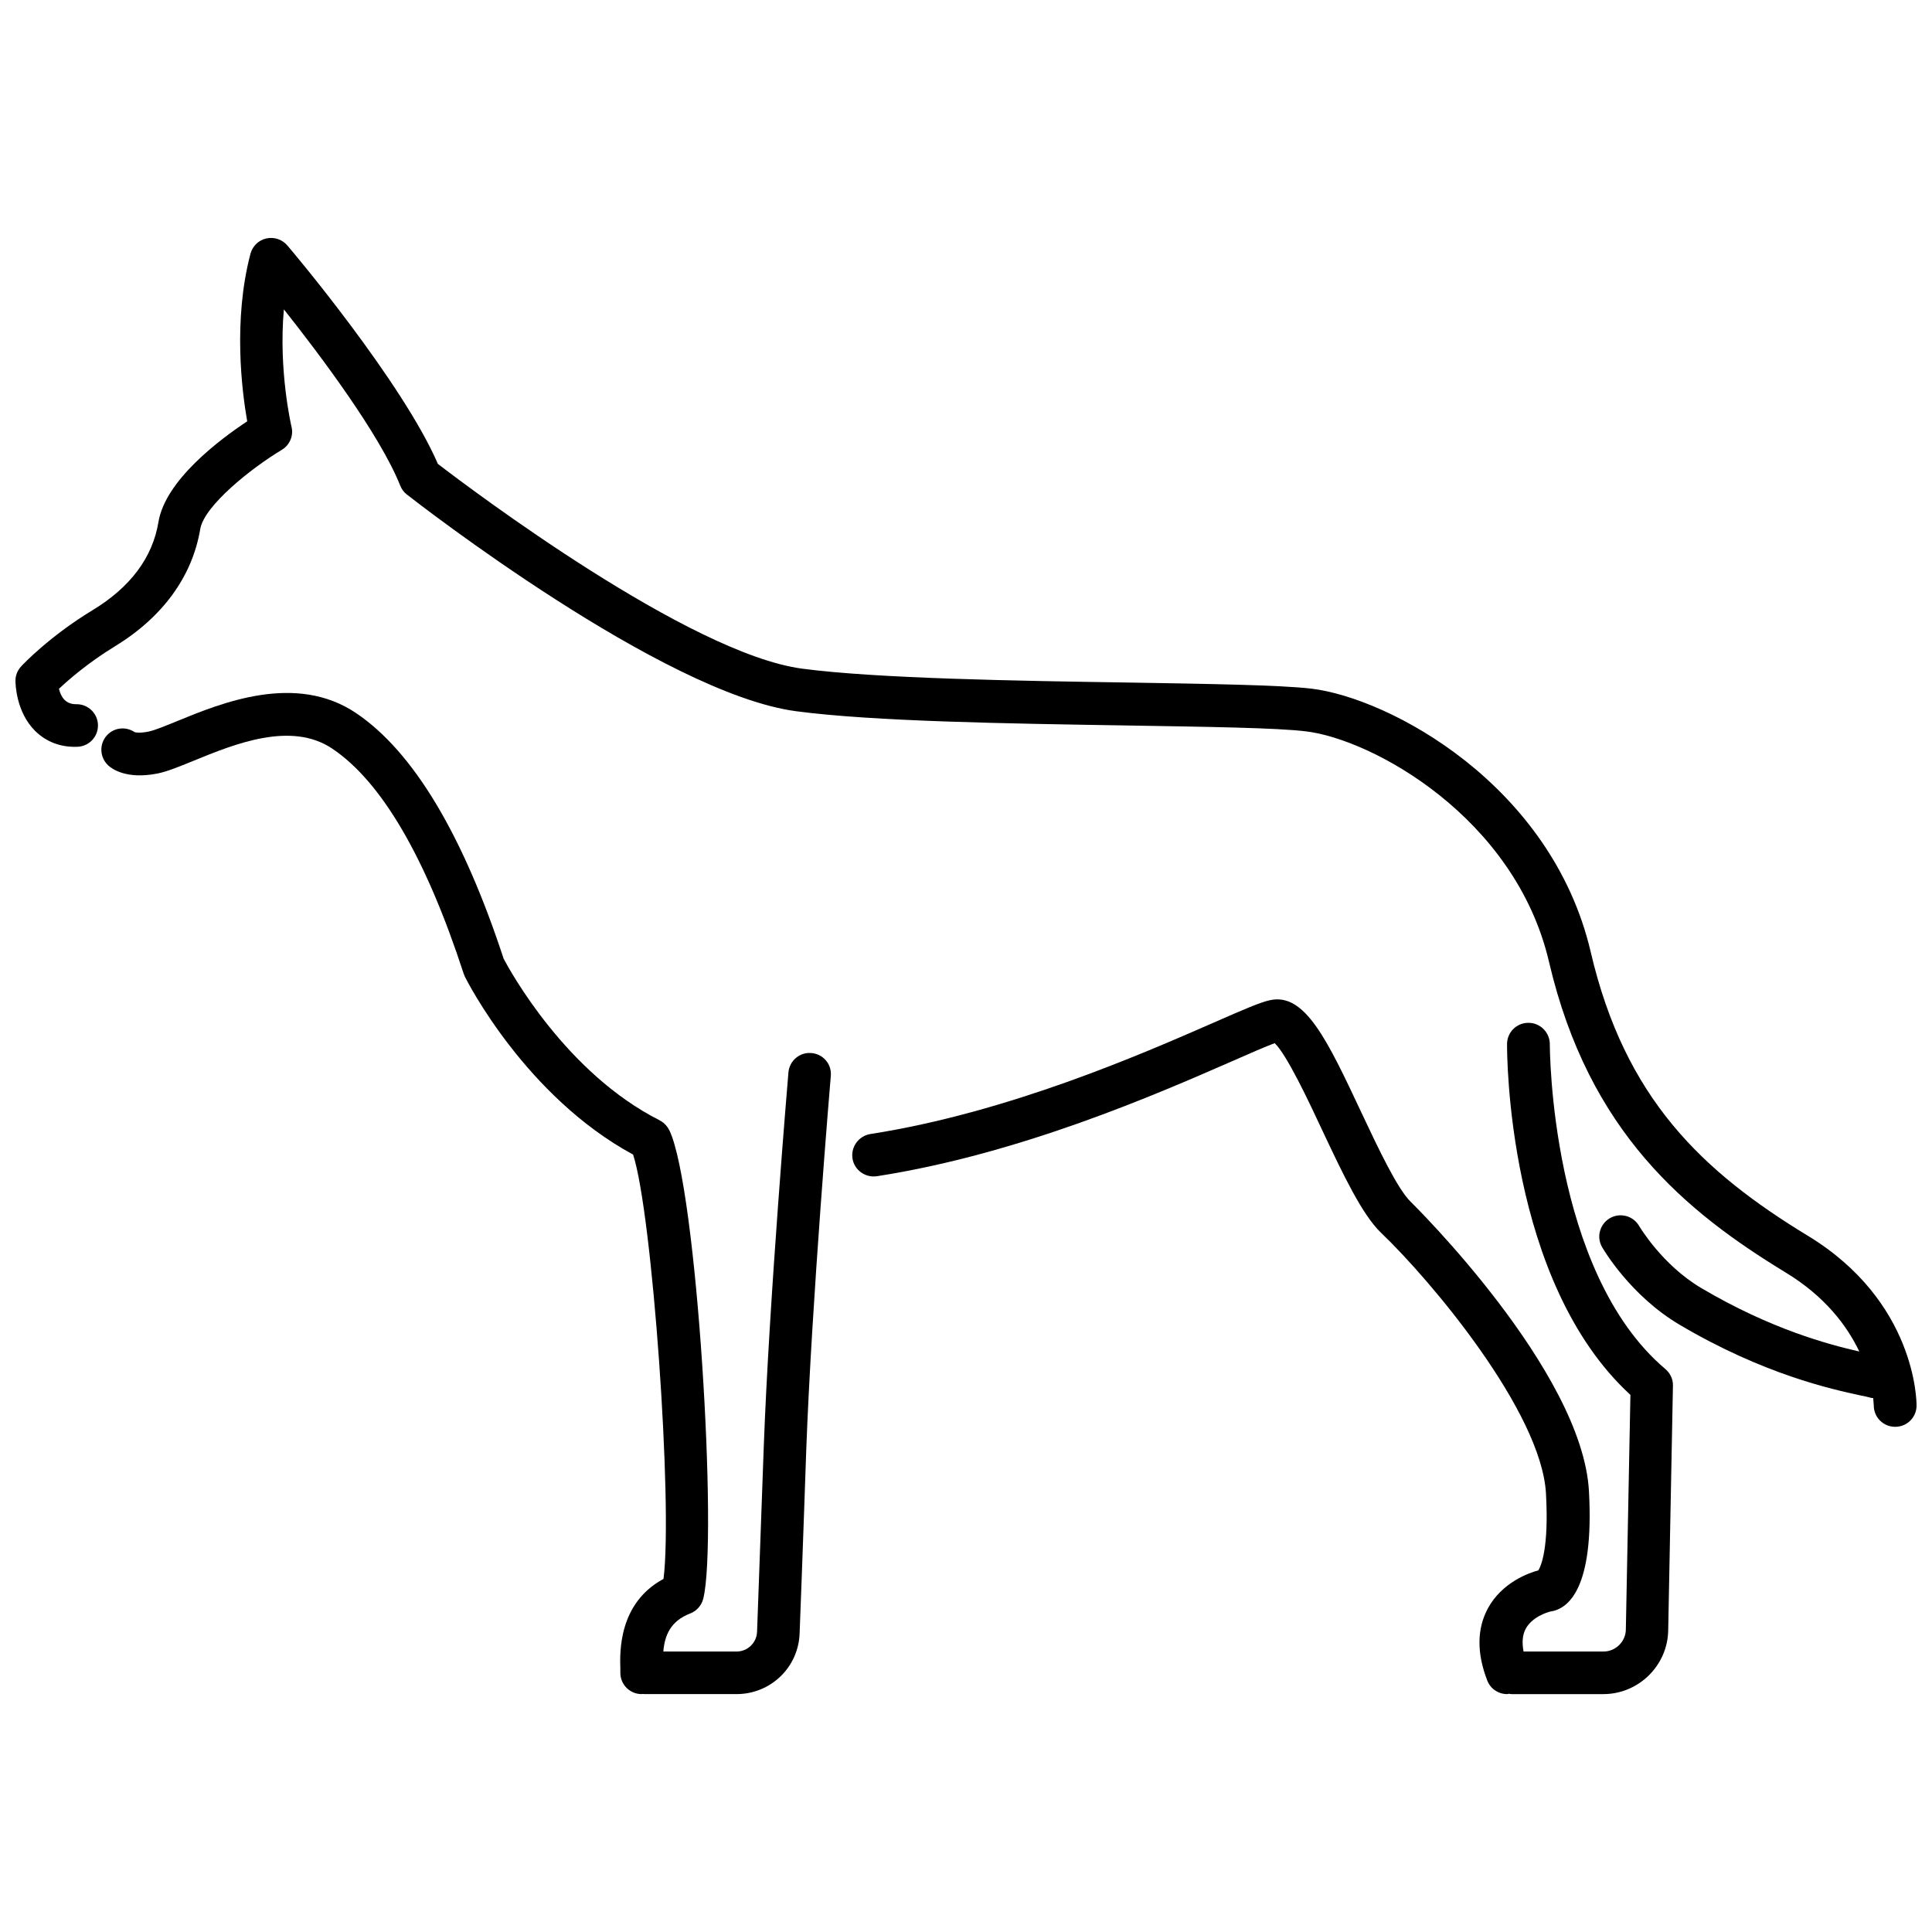 <?xml version="1.0" encoding="UTF-8"?>
<!-- Uploaded to: ICON Repo, www.iconrepo.com, Generator: ICON Repo Mixer Tools -->
<svg width="800px" height="800px" version="1.1" viewBox="144 144 512 512" xmlns="http://www.w3.org/2000/svg">
 <defs>
  <clipPath id="a">
   <path d="m148.09 207h503.81v316h-503.81z"/>
  </clipPath>
 </defs>
 <g clip-path="url(#a)">
  <path d="m623.09 471.49c-27.961-17.027-48.465-36.324-57.535-75.219-10.379-44.336-53.352-67.309-74.059-69.777-8.262-0.957-26.902-1.258-48.465-1.613-29.676-0.453-66.652-1.059-86.453-3.68-29.926-3.981-87.613-47.41-96.531-54.262-9.371-21.664-38.594-56.426-39.902-57.887-1.359-1.613-3.527-2.316-5.543-1.863-2.066 0.453-3.68 2.016-4.231 4.082-4.637 17.633-2.266 36.375-0.855 44.387-7.254 4.785-21.715 15.617-23.527 26.703-1.562 9.422-7.457 17.281-17.434 23.328-11.539 7.004-18.59 14.508-18.895 14.863-1.008 1.055-1.562 2.414-1.562 3.824 0 0.855 0.152 8.312 5.238 13.352 2.871 2.82 6.648 4.332 11.082 4.18 3.125-0.051 5.594-2.621 5.543-5.742-0.051-3.074-2.57-5.543-5.644-5.543h-0.203c-2.922 0-4.031-2.168-4.484-4.082 2.57-2.418 7.707-6.902 14.711-11.184 12.746-7.758 20.605-18.539 22.723-31.137 1.008-6.098 13.25-15.973 21.613-21.008 2.117-1.258 3.176-3.777 2.57-6.144-0.051-0.203-3.477-14.914-2.016-31.086 9.621 12.141 25.441 33.199 30.832 46.703 0.352 0.906 0.957 1.762 1.762 2.367 2.769 2.168 67.812 52.75 103.18 57.434 20.453 2.719 56.227 3.273 87.762 3.777 21.262 0.352 39.648 0.605 47.359 1.562 17.383 2.066 55.418 22.672 64.387 61.113 10.578 45.242 36.375 66.25 62.676 82.273 10.629 6.449 16.375 14.309 19.547 20.957-8.16-1.863-23.375-5.894-41.816-16.777-10.43-6.144-16.375-16.273-16.523-16.473-1.562-2.719-4.988-3.629-7.707-2.117-2.719 1.562-3.68 4.988-2.117 7.707 0.301 0.504 7.457 12.848 20.605 20.605 22.27 13.148 40.203 17.027 47.863 18.691 1.258 0.25 2.168 0.453 2.672 0.605 0.25 0.102 0.504 0.051 0.707 0.102 0.102 1.109 0.152 1.812 0.152 1.965 0 3.125 2.519 5.644 5.644 5.644h0.051c3.125 0 5.644-2.519 5.644-5.644-0.004-1.105-0.152-27.555-28.82-44.988z"/>
 </g>
 <path d="m554.72 420.75c0-3.125-2.519-5.691-5.644-5.691h-0.051c-3.125 0-5.644 2.519-5.644 5.644 0 2.621 0 62.926 32.695 92.953l-1.211 62.219c-0.051 3.176-2.719 5.793-5.894 5.793h-21.211c-0.453-2.367-0.301-4.383 0.555-5.996 1.664-3.125 5.644-4.383 6.5-4.586 4.734-0.656 11.688-5.945 10.277-31.891-1.762-31.992-46.754-76.227-47.207-76.68-3.527-3.375-8.613-14.156-13.098-23.68-9.02-19.195-14.965-31.84-24.234-29.773-2.57 0.555-6.648 2.316-14.914 5.945-18.992 8.312-54.41 23.832-90.988 29.523-3.074 0.504-5.188 3.375-4.734 6.449 0.453 3.074 3.375 5.188 6.449 4.734 38.039-5.894 74.312-21.816 93.809-30.328 4.785-2.117 9.32-4.082 11.637-4.938 3.223 3.074 9.07 15.516 12.645 23.176 5.391 11.438 10.48 22.219 15.516 27.055 13.199 12.594 42.523 47.457 43.73 69.121 0.805 14.508-1.309 19.195-2.016 20.355-2.621 0.707-9.621 3.223-13.352 10.027-2.922 5.391-3.023 11.84-0.203 19.145 0.855 2.266 3.023 3.629 5.289 3.629 0.152 0 0.301-0.051 0.402-0.102 0.25 0.051 0.504 0.102 0.805 0.102h24.285c9.32 0 17.027-7.559 17.18-16.879l1.258-64.84c0.051-1.715-0.707-3.324-2.016-4.434-30.562-25.848-30.613-85.449-30.613-86.055z"/>
 <path d="m359.04 423.07c-3.125-0.301-5.844 2.066-6.098 5.141-0.051 0.605-5.141 60.609-6.551 99.555 0 0-1.109 30.633-1.762 48.668-0.102 2.922-2.519 5.238-5.441 5.238h-19.398c0.352-4.231 1.863-8.062 7.106-10.078 1.715-0.656 3.023-2.117 3.477-3.93 3.879-15.566-1.664-108.88-8.969-124.09 0-0.051-0.051-0.102-0.102-0.152-0.102-0.203-0.203-0.352-0.301-0.555-0.102-0.152-0.203-0.301-0.301-0.402-0.102-0.152-0.25-0.25-0.352-0.402l-0.402-0.402c-0.102-0.102-0.25-0.203-0.402-0.301-0.203-0.152-0.352-0.25-0.555-0.352-0.051 0-0.102-0.051-0.152-0.102-24.789-12.496-39.598-39.5-41.363-42.824-10.832-33-23.98-54.914-39.094-65.094-15.973-10.781-35.668-2.719-47.457 2.117-3.074 1.258-5.996 2.469-7.559 2.769-2.219 0.453-3.328 0.25-3.68 0.152-2.316-1.562-5.441-1.258-7.356 0.855-2.117 2.316-1.914 5.894 0.402 8.012 1.008 0.906 4.836 3.68 12.898 2.117 2.621-0.504 5.742-1.812 9.621-3.375 10.934-4.484 25.895-10.578 36.828-3.223 13.047 8.766 24.789 28.867 34.812 59.652 0.102 0.25 0.203 0.504 0.301 0.754 0.656 1.309 16.121 31.738 44.586 47.156 5.09 15.418 10.578 92.801 8.062 112.45-11.941 6.449-11.586 19.398-11.438 23.879v1.008c0 3.125 2.519 5.644 5.644 5.644 0.102 0 0.203-0.051 0.352-0.051 0.102 0 0.203 0.051 0.352 0.051h24.434c9.07 0 16.426-7.106 16.727-16.121 0.707-18.035 1.762-48.668 1.762-48.668 1.41-38.691 6.449-98.445 6.5-99 0.309-3.125-2.008-5.848-5.133-6.098z"/>
</svg>